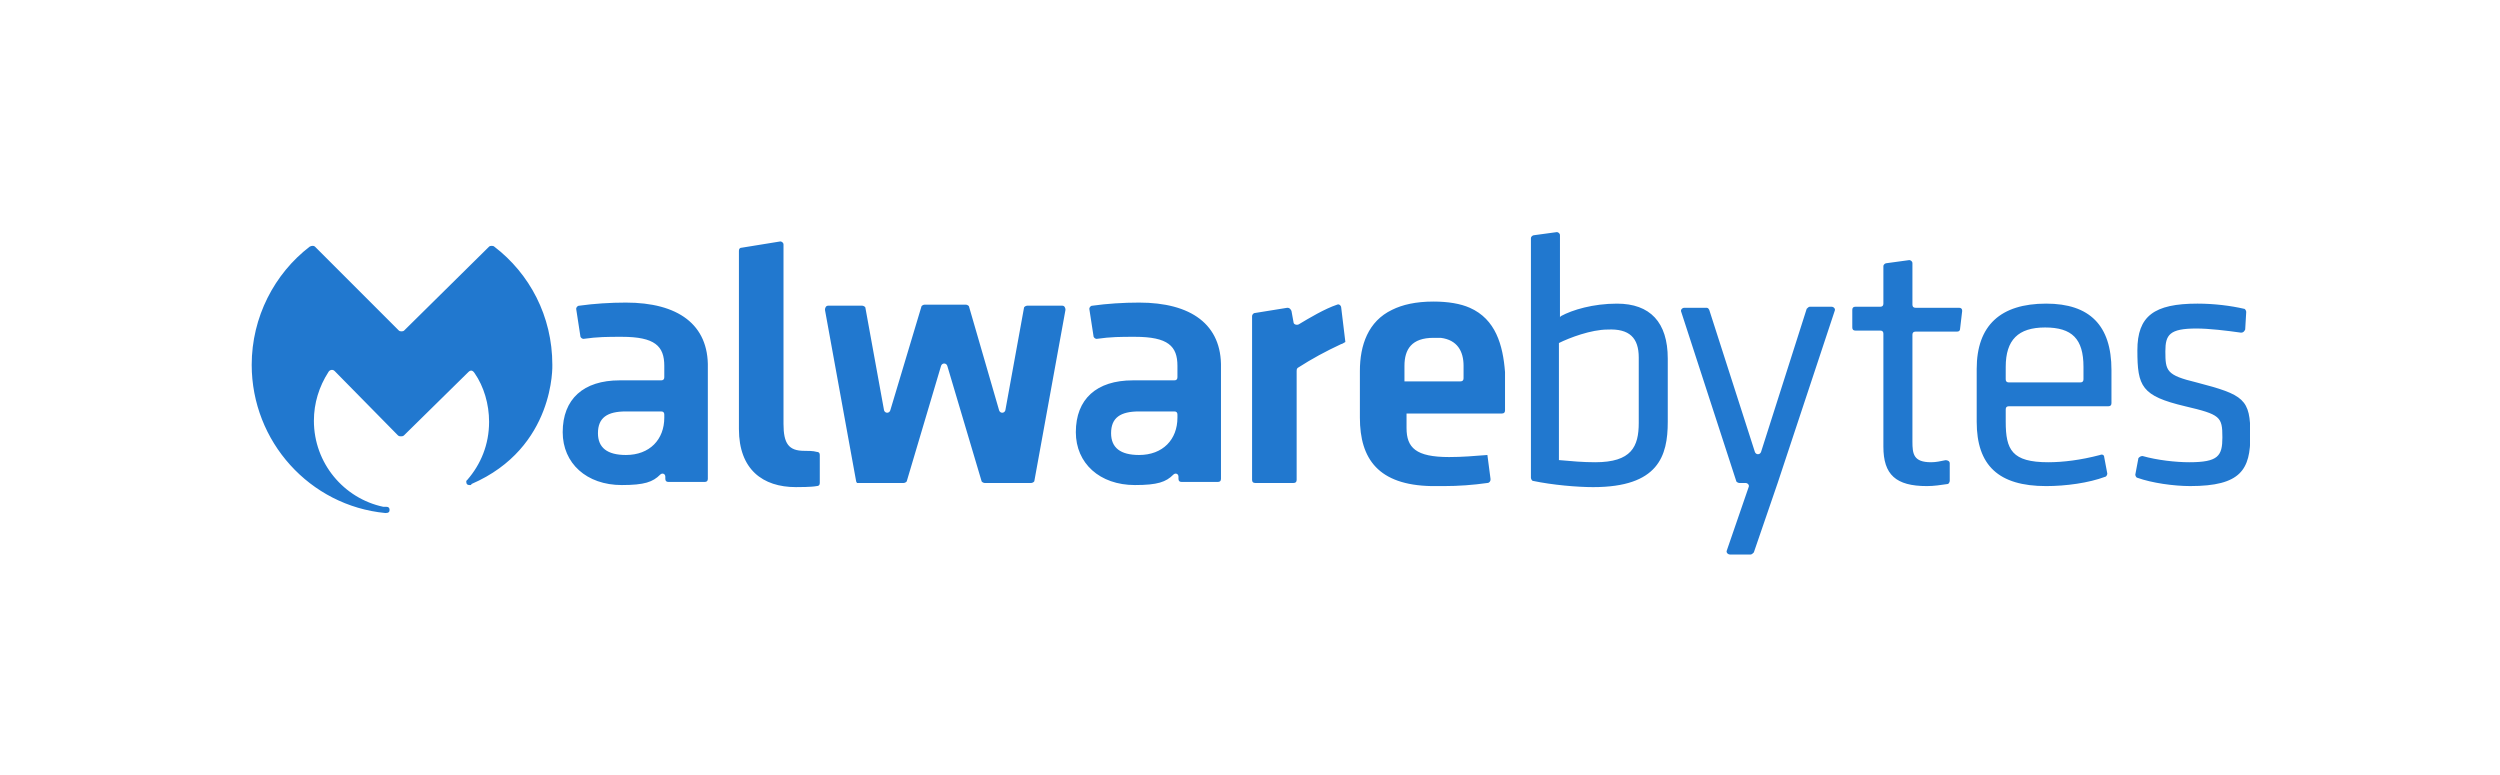 <svg width="200" height="62" viewBox="0 0 200 62" fill="none" xmlns="http://www.w3.org/2000/svg">
<g clip-path="url(#clip0_498_732)">
<path d="M124.88 25.285L124.797 25.369V18.817C124.797 18.651 124.631 18.568 124.548 18.568L122.723 18.817C122.64 18.817 122.474 18.9 122.474 19.066V38.223C122.474 38.306 122.557 38.472 122.64 38.472C124.215 38.804 126.206 38.97 127.45 38.97C132.675 38.97 133.421 36.482 133.421 33.745V28.686C133.421 25.783 132.012 24.291 129.357 24.291C127.451 24.291 125.792 24.788 124.88 25.285ZM131.1 28.603V33.828C131.1 35.735 130.519 36.979 127.617 36.979C126.622 36.979 125.709 36.896 124.797 36.813H124.714V27.442C125.543 27.027 127.285 26.364 128.612 26.364C130.353 26.281 131.1 27.027 131.1 28.603V28.603ZM136.49 24.622H134.749C134.583 24.622 134.417 24.788 134.5 24.954L138.895 38.472C138.895 38.555 139.061 38.638 139.144 38.638H139.642C139.808 38.638 139.974 38.804 139.891 38.969L138.149 44.028C138.066 44.194 138.232 44.36 138.398 44.36H140.057C140.14 44.36 140.223 44.277 140.306 44.194L142.213 38.638L146.775 24.871C146.858 24.705 146.692 24.539 146.525 24.539H144.784C144.701 24.539 144.618 24.622 144.535 24.705L140.886 36.15C140.803 36.399 140.471 36.399 140.389 36.15L136.739 24.788C136.656 24.622 136.573 24.622 136.49 24.622V24.622ZM158.136 29.515V33.745C158.136 37.228 159.877 38.887 163.692 38.887C165.268 38.887 167.093 38.638 168.42 38.14C168.502 38.14 168.585 37.974 168.585 37.891L168.336 36.564C168.336 36.399 168.17 36.316 168.004 36.399C166.429 36.813 165.019 36.979 163.858 36.979C160.956 36.979 160.458 35.984 160.458 33.745V32.749C160.458 32.584 160.541 32.501 160.707 32.501H168.668C168.834 32.501 168.917 32.418 168.917 32.252V29.598C168.917 26.032 167.176 24.29 163.693 24.29C160.043 24.291 158.136 26.032 158.136 29.515ZM160.458 29.349C160.458 27.193 161.453 26.198 163.609 26.198C165.766 26.198 166.678 27.11 166.678 29.349V30.345C166.678 30.51 166.595 30.593 166.429 30.593H160.706C160.541 30.593 160.457 30.51 160.457 30.345L160.458 29.349ZM175.717 30.593C173.312 30.013 173.229 29.681 173.229 28.105C173.229 26.779 173.561 26.281 175.717 26.281C176.713 26.281 178.122 26.447 179.284 26.613C179.45 26.613 179.533 26.529 179.615 26.364L179.698 24.954C179.698 24.871 179.615 24.705 179.533 24.705C178.455 24.456 177.128 24.29 175.8 24.29C172.317 24.29 170.99 25.285 170.99 28.022C170.99 30.925 171.322 31.672 174.805 32.5C177.625 33.164 177.791 33.33 177.791 34.989C177.791 36.481 177.459 36.979 175.137 36.979C174.058 36.979 172.566 36.813 171.405 36.482C171.239 36.482 171.156 36.565 171.073 36.648L170.824 37.974C170.824 38.057 170.907 38.223 170.99 38.223C172.151 38.638 173.892 38.886 175.22 38.886C179.283 38.886 180.03 37.559 180.03 34.823C180.03 31.92 179.533 31.588 175.717 30.593ZM68.486 38.472L65.997 24.788C65.997 24.622 66.081 24.456 66.246 24.456H68.983C69.066 24.456 69.232 24.54 69.232 24.622L70.725 32.832C70.808 33.081 71.139 33.081 71.222 32.832L73.71 24.539C73.71 24.456 73.876 24.373 73.959 24.373H77.276C77.359 24.373 77.525 24.456 77.525 24.539L79.93 32.832C80.013 33.081 80.345 33.081 80.427 32.832L81.92 24.622C81.92 24.539 82.086 24.456 82.169 24.456H84.989C85.154 24.456 85.238 24.622 85.238 24.788L82.749 38.472C82.749 38.555 82.584 38.638 82.501 38.638H78.769C78.686 38.638 78.52 38.555 78.52 38.472L75.783 29.267C75.7 29.018 75.368 29.018 75.285 29.267L72.549 38.472C72.549 38.555 72.383 38.638 72.3 38.638H68.568C68.568 38.638 68.485 38.555 68.486 38.472V38.472ZM64.339 36.067C63.095 36.067 62.68 35.486 62.68 33.91V19.563C62.68 19.397 62.514 19.314 62.431 19.314L59.363 19.812C59.197 19.812 59.114 19.895 59.114 20.061V34.325C59.114 37.559 61.021 38.969 63.675 38.969C63.924 38.969 64.919 38.969 65.334 38.886C65.5 38.886 65.583 38.803 65.583 38.637V36.398C65.583 36.233 65.5 36.15 65.334 36.15C65.085 36.067 64.588 36.067 64.339 36.067ZM107.298 27.525C106.054 28.106 104.976 28.686 103.815 29.432C103.732 29.515 103.732 29.598 103.732 29.681V38.389C103.732 38.555 103.649 38.638 103.483 38.638H100.415C100.249 38.638 100.166 38.555 100.166 38.389V25.286C100.166 25.203 100.249 25.037 100.415 25.037L102.986 24.622C103.151 24.622 103.234 24.706 103.317 24.871L103.483 25.784C103.483 25.949 103.732 26.033 103.898 25.949C104.727 25.452 105.971 24.706 106.966 24.374C107.132 24.291 107.298 24.457 107.298 24.623L107.629 27.359C107.464 27.442 107.381 27.525 107.298 27.525L107.298 27.525ZM154.487 36.979C153.077 36.979 152.994 36.316 152.994 35.32V26.778C152.994 26.613 153.077 26.529 153.243 26.529H156.56C156.726 26.529 156.809 26.446 156.809 26.281L156.975 24.871C156.975 24.705 156.892 24.622 156.726 24.622H153.243C153.077 24.622 152.994 24.539 152.994 24.373V21.056C152.994 20.89 152.828 20.807 152.745 20.807L150.92 21.056C150.837 21.056 150.671 21.139 150.671 21.305V24.29C150.671 24.456 150.588 24.539 150.422 24.539H148.432C148.266 24.539 148.183 24.622 148.183 24.788V26.198C148.183 26.364 148.266 26.447 148.432 26.447H150.422C150.588 26.447 150.671 26.53 150.671 26.696V35.736C150.671 37.974 151.666 38.887 154.154 38.887C154.735 38.887 155.232 38.804 155.813 38.721C155.896 38.721 155.979 38.555 155.979 38.472V37.062C155.979 36.896 155.813 36.813 155.647 36.813C155.233 36.896 154.901 36.979 154.487 36.979ZM117.582 24.622C116.835 24.291 115.84 24.125 114.679 24.125C113.269 24.125 112.191 24.374 111.362 24.788C109.455 25.7 108.791 27.608 108.791 29.681V33.413C108.791 36.731 110.284 38.803 114.513 38.887H115.508C116.669 38.887 117.831 38.804 118.992 38.638C119.157 38.638 119.241 38.472 119.241 38.389V38.306L118.992 36.399C117.913 36.482 117.001 36.564 115.923 36.564C113.269 36.564 112.523 35.818 112.523 34.242V33.081H120.153C120.319 33.081 120.402 32.998 120.402 32.832V29.764C120.236 27.608 119.655 25.535 117.582 24.622ZM117.084 30.262C117.084 30.428 117.001 30.51 116.835 30.51H112.357V29.266C112.357 27.939 112.938 27.027 114.679 27.027H115.26C116.587 27.193 117.085 28.105 117.085 29.266L117.084 30.262ZM30.834 41.043C31.083 41.043 31.166 40.96 31.166 40.794C31.166 40.628 31.083 40.545 30.917 40.545H30.668C27.517 39.882 25.112 37.062 25.112 33.662C25.112 32.252 25.526 30.925 26.273 29.764C26.356 29.598 26.605 29.515 26.77 29.681L31.829 34.823C31.912 34.906 31.995 34.906 32.078 34.906C32.161 34.906 32.244 34.906 32.327 34.823L37.469 29.764C37.635 29.598 37.801 29.598 37.966 29.847C38.713 30.925 39.127 32.335 39.127 33.745C39.127 35.569 38.464 37.145 37.386 38.389L37.303 38.472V38.555C37.303 38.721 37.386 38.804 37.552 38.804H37.635C37.635 38.804 37.718 38.804 37.718 38.721C44.436 35.819 44.187 29.184 44.187 29.184C44.187 25.286 42.362 21.886 39.542 19.73C39.459 19.646 39.211 19.646 39.128 19.73L32.327 26.447C32.244 26.53 31.995 26.53 31.912 26.447L25.195 19.729C25.112 19.646 24.946 19.646 24.78 19.729C21.96 21.885 20.136 25.369 20.136 29.183C20.136 35.321 24.78 40.462 30.834 41.043ZM50.074 24.207C48.831 24.207 47.504 24.291 46.343 24.456C46.177 24.456 46.093 24.622 46.093 24.705L46.425 26.862C46.425 27.027 46.591 27.11 46.674 27.11C47.835 26.945 48.581 26.945 49.743 26.945C52.397 26.945 53.143 27.691 53.143 29.267V30.179C53.143 30.345 53.06 30.428 52.894 30.428H49.577C46.674 30.428 45.016 31.921 45.016 34.575C45.016 37.062 46.923 38.804 49.743 38.804C51.568 38.804 52.231 38.555 52.811 37.975C52.977 37.809 53.226 37.892 53.226 38.141V38.306C53.226 38.472 53.309 38.555 53.475 38.555H56.378C56.544 38.555 56.627 38.472 56.627 38.306V29.433C56.709 25.949 54.221 24.207 50.074 24.207ZM53.143 33.413C53.143 35.155 51.982 36.399 50.075 36.399C48.582 36.399 47.836 35.818 47.836 34.657C47.836 33.413 48.582 32.915 50.075 32.915H52.894C53.06 32.915 53.143 32.998 53.143 33.164L53.143 33.413ZM91.126 24.207C89.882 24.207 88.555 24.291 87.394 24.456C87.228 24.456 87.145 24.622 87.145 24.705L87.477 26.862C87.477 27.027 87.643 27.11 87.726 27.11C88.887 26.945 89.633 26.945 90.795 26.945C93.448 26.945 94.195 27.691 94.195 29.267V30.179C94.195 30.345 94.112 30.428 93.946 30.428H90.629C87.726 30.428 86.067 31.921 86.067 34.575C86.067 37.062 87.975 38.804 90.795 38.804C92.619 38.804 93.283 38.555 93.863 37.975C94.029 37.809 94.278 37.892 94.278 38.141V38.306C94.278 38.472 94.361 38.555 94.527 38.555H97.429C97.596 38.555 97.678 38.472 97.678 38.306V29.433C97.761 25.949 95.273 24.207 91.126 24.207ZM94.195 33.413C94.195 35.155 93.034 36.399 91.126 36.399C89.633 36.399 88.887 35.818 88.887 34.657C88.887 33.413 89.633 32.915 91.126 32.915H93.946C94.112 32.915 94.195 32.998 94.195 33.164V33.413Z" fill="#2178CF"/>
</g>
<defs>
<clipPath id="clip0_498_732">
<rect width="160" height="25.792" fill="white" transform="translate(20 18.568)"/>
</clipPath>
</defs>
</svg>
